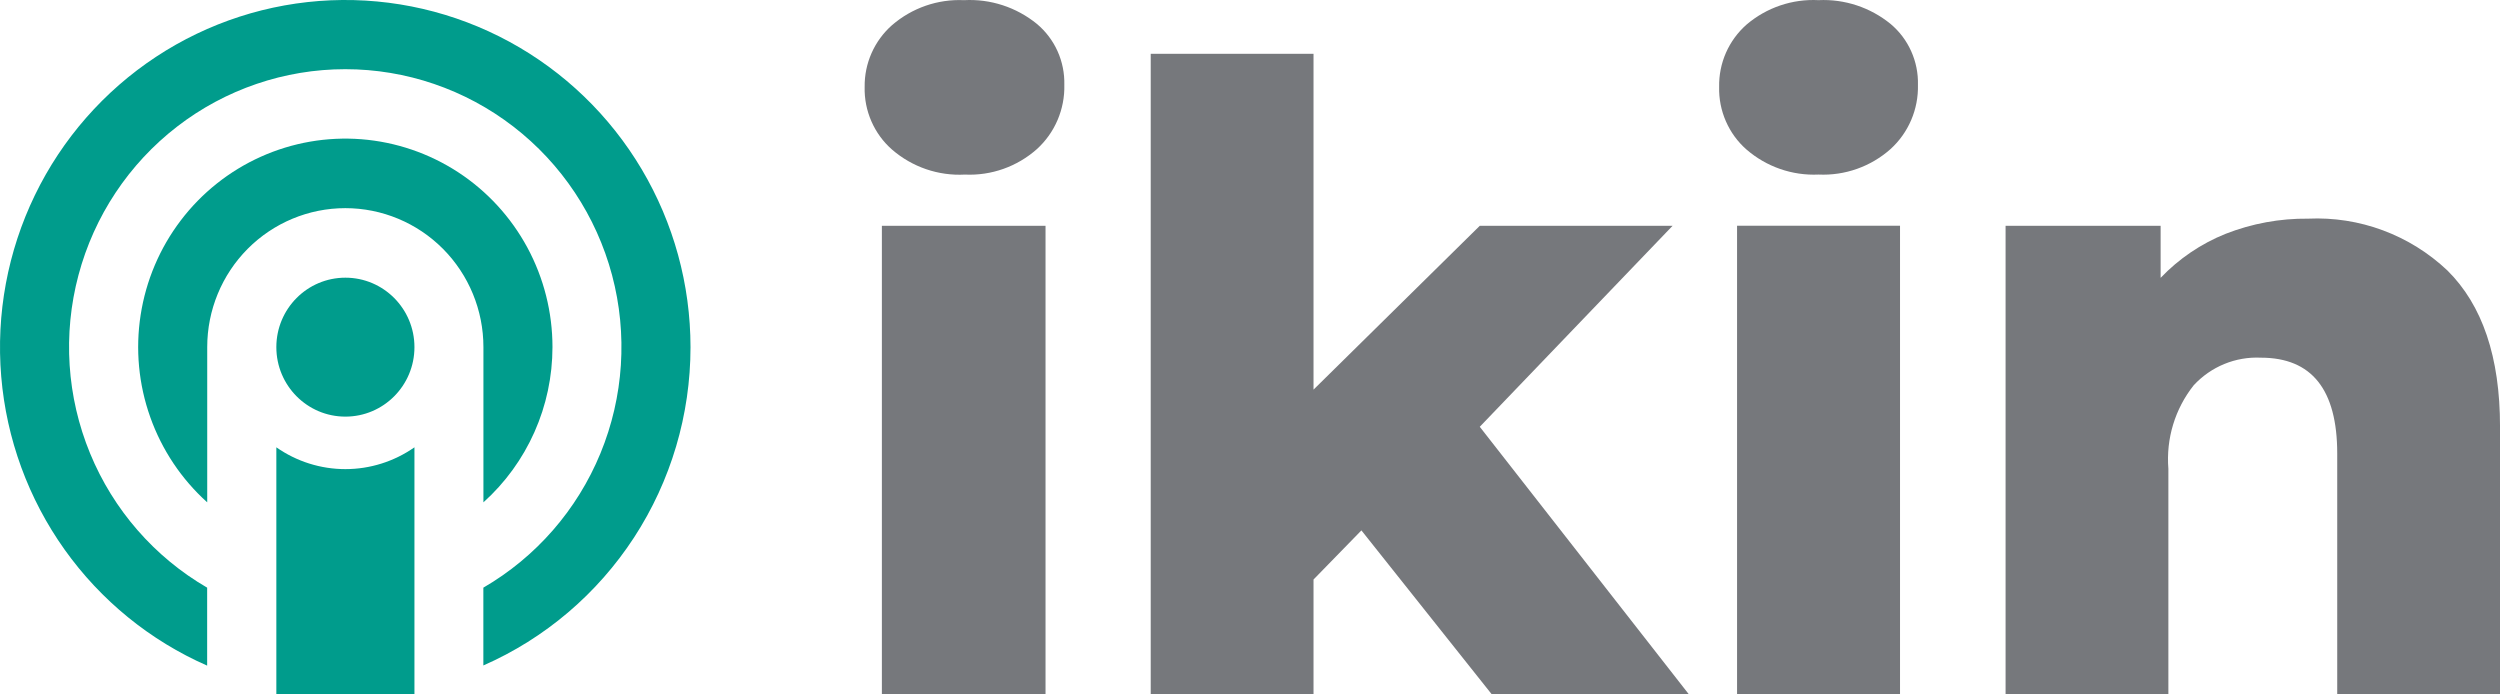 <svg width="108" height="30" viewBox="0 0 108 30" fill="none" xmlns="http://www.w3.org/2000/svg">
<path d="M38.536 6.462C38.153 6.127 37.849 5.71 37.645 5.242C37.44 4.774 37.34 4.267 37.353 3.756C37.346 3.251 37.449 2.751 37.653 2.29C37.858 1.829 38.159 1.419 38.536 1.086C39.399 0.341 40.511 -0.045 41.647 0.007C42.786 -0.055 43.908 0.311 44.795 1.034C45.177 1.354 45.482 1.757 45.687 2.213C45.892 2.669 45.991 3.166 45.979 3.666C45.992 4.187 45.892 4.704 45.688 5.183C45.484 5.662 45.179 6.091 44.795 6.44C43.939 7.2 42.824 7.595 41.684 7.542C40.536 7.604 39.408 7.217 38.536 6.462ZM38.097 9.754H45.167V29.998H38.097V9.754Z" fill="#76787C"/>
<path d="M58.813 22.913L56.744 25.035V29.998H49.711V2.324H56.744V16.832L63.926 9.755H72.255L63.926 18.437L72.962 29.998H64.447L58.813 22.913Z" fill="#76787C"/>
<path d="M75.45 6.461C75.067 6.126 74.763 5.709 74.559 5.241C74.354 4.773 74.254 4.266 74.267 3.755C74.257 3.246 74.358 2.742 74.562 2.277C74.767 1.812 75.07 1.398 75.45 1.063C76.316 0.325 77.428 -0.052 78.561 0.006C79.688 -0.047 80.795 0.319 81.672 1.033C82.054 1.353 82.359 1.756 82.563 2.212C82.768 2.668 82.868 3.165 82.855 3.665C82.868 4.186 82.769 4.704 82.565 5.182C82.361 5.661 82.056 6.09 81.672 6.439C80.816 7.199 79.701 7.594 78.561 7.541C77.425 7.593 76.313 7.207 75.45 6.461ZM75.041 9.753H82.081V29.997H75.041V9.753Z" fill="#76787C"/>
<path d="M105.724 11.681C107.242 13.18 108.001 15.43 108.001 18.429V29.998H100.968V19.591C100.968 16.832 99.869 15.452 97.671 15.452C97.13 15.426 96.59 15.519 96.089 15.725C95.587 15.931 95.137 16.245 94.768 16.644C93.96 17.662 93.569 18.952 93.674 20.251V29.998H86.641V9.754H93.339V12.003C94.131 11.173 95.09 10.524 96.152 10.099C97.286 9.655 98.494 9.433 99.71 9.446C100.81 9.395 101.908 9.566 102.941 9.95C103.974 10.334 104.92 10.922 105.724 11.681Z" fill="#76787C"/>
<path d="M29.83 14.997C29.83 17.916 28.984 20.772 27.394 23.215C25.804 25.657 23.541 27.58 20.881 28.748V25.387C23.156 24.066 24.934 22.027 25.939 19.585C26.944 17.144 27.12 14.438 26.441 11.885C25.761 9.333 24.263 7.078 22.179 5.469C20.095 3.861 17.542 2.989 14.915 2.989C12.289 2.989 9.735 3.861 7.651 5.469C5.567 7.078 4.069 9.333 3.39 11.885C2.71 14.438 2.886 17.144 3.891 19.585C4.896 22.027 6.674 24.066 8.949 25.387V28.755C6.485 27.674 4.357 25.942 2.791 23.743C1.225 21.544 0.279 18.961 0.053 16.266C-0.173 13.57 0.329 10.864 1.507 8.432C2.684 6.001 4.494 3.935 6.743 2.453C8.992 0.971 11.598 0.128 14.284 0.013C16.97 -0.101 19.637 0.517 22.003 1.802C24.369 3.088 26.345 4.993 27.723 7.315C29.101 9.638 29.829 12.292 29.83 14.997Z" fill="#009C8C"/>
<path d="M23.867 14.994C23.866 16.26 23.601 17.512 23.087 18.667C22.573 19.823 21.822 20.857 20.884 21.701V14.994C20.884 13.402 20.255 11.876 19.137 10.75C18.018 9.625 16.5 8.992 14.918 8.992C13.335 8.992 11.818 9.625 10.699 10.75C9.58 11.876 8.952 13.402 8.952 14.994V21.701C7.839 20.7 6.993 19.434 6.491 18.02C5.988 16.606 5.846 15.088 6.076 13.604C6.306 12.12 6.901 10.717 7.808 9.524C8.714 8.331 9.903 7.385 11.266 6.772C12.629 6.159 14.123 5.899 15.611 6.015C17.099 6.132 18.535 6.621 19.788 7.438C21.04 8.255 22.07 9.375 22.782 10.694C23.494 12.014 23.867 13.492 23.867 14.994Z" fill="#009C8C"/>
<path d="M14.921 17.998C16.568 17.998 17.904 16.654 17.904 14.997C17.904 13.34 16.568 11.996 14.921 11.996C13.273 11.996 11.938 13.34 11.938 14.997C11.938 16.654 13.273 17.998 14.921 17.998Z" fill="#009C8C"/>
<path d="M17.904 19.324V30H11.938V19.324C12.813 19.937 13.854 20.266 14.921 20.266C15.987 20.266 17.028 19.937 17.904 19.324Z" fill="#009C8C"/>
</svg>
